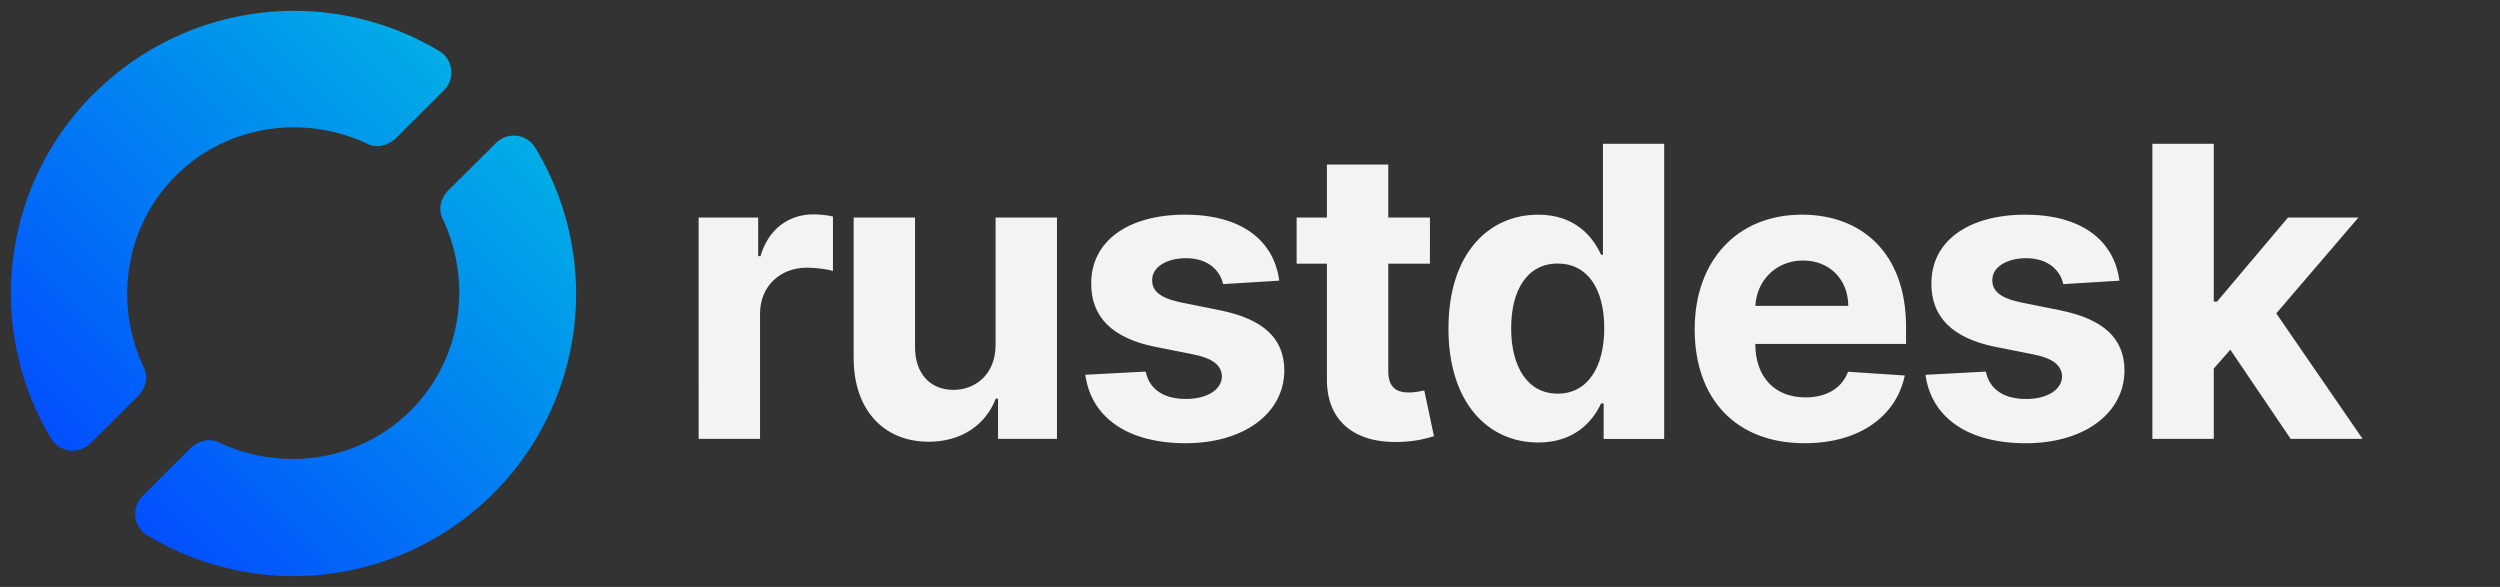 <?xml version="1.0" encoding="UTF-8" standalone="no"?>
<svg
   viewBox="66.993 897.484 115 27"
   version="1.1"
   id="svg5"
   sodipodi:docname="rustdesk_white.svg"
   width="115"
   height="27"
   inkscape:version="1.3.2 (091e20e, 2023-11-25)"
   xmlns:inkscape="http://www.inkscape.org/namespaces/inkscape"
   xmlns:sodipodi="http://sodipodi.sourceforge.net/DTD/sodipodi-0.dtd"
   xmlns="http://www.w3.org/2000/svg"
   xmlns:svg="http://www.w3.org/2000/svg">
  <rect x="66.993" y="897.484" width="115" height="27" fill="#333333" stroke="none"/>
  <sodipodi:namedview
     id="namedview5"
     pagecolor="#ffffff"
     bordercolor="#000000"
     borderopacity="0.25"
     inkscape:showpageshadow="2"
     inkscape:pageopacity="0.0"
     inkscape:pagecheckerboard="0"
     inkscape:deskcolor="#d1d1d1"
     inkscape:zoom="32"
     inkscape:cx="40"
     inkscape:cy="15.9375"
     inkscape:window-width="2560"
     inkscape:window-height="1387"
     inkscape:window-x="0"
     inkscape:window-y="25"
     inkscape:window-maximized="0"
     inkscape:current-layer="g6" />
  <defs
     id="defs2">
    <linearGradient
       id="a"
       x1="0.148"
       x2="0.845"
       y1="0.851"
       y2="0.154"
       gradientTransform="matrix(26.301,0,0,26.331,90.674,911.757)"
       gradientUnits="userSpaceOnUse">
      <stop
         offset="0"
         stop-color="#004ba6"
         style="stop-color:#024eff;stop-opacity:1"
         id="stop1" />
      <stop
         offset="1"
         stop-color="#00bfe1"
         style="stop-color:#01aee6;stop-opacity:1"
         id="stop2" />
    </linearGradient>
    <linearGradient
       href="#a"
       id="c"
       x1="0.148"
       x2="0.845"
       y1="0.851"
       y2="0.154"
       gradientTransform="matrix(26.001,0,0,26,67.493,897.985)"
       gradientUnits="userSpaceOnUse" />
  </defs>
  <linearGradient
     id="b"
     x1="0.148"
     x2="0.845"
     y1="0.851"
     y2="0.154"
     gradientTransform="matrix(26.301,0,0,26.331,90.674,911.757)"
     gradientUnits="userSpaceOnUse">
    <stop
       offset="0"
       stop-color="#004ba6"
       style="stop-color:#0071ff;stop-opacity:1"
       id="stop3" />
    <stop
       offset="1"
       stop-color="#00bfe1"
       style="stop-color:#00bfe1;stop-opacity:1"
       id="stop4" />
  </linearGradient>
  <path
     fill="url(#b)"
     d="m 89.819,904.052 -2.135,2.122 c -0.376,0.337 -0.558,0.879 -0.347,1.337 1.422,2.976 0.882,6.524 -1.452,8.856 -2.335,2.331 -5.887,2.87 -8.866,1.449 -0.439,-0.197 -0.954,-0.03 -1.292,0.312 l -2.17,2.167 a 1.154,1.154 0 0 0 0.208,1.81 13.005,13.005 0 0 0 15.91,-1.912 12.97,12.97 0 0 0 1.956,-15.887 1.154,1.154 0 0 0 -1.812,-0.254 z m -18.467,-2.305 a 12.969,12.969 0 0 0 -2.02,15.885 1.154,1.154 0 0 0 1.812,0.254 l 2.124,-2.11 c 0.385,-0.336 0.572,-0.884 0.359,-1.348 -1.423,-2.976 -0.884,-6.524 1.451,-8.856 2.334,-2.332 5.887,-2.871 8.866,-1.45 0.434,0.194 0.942,0.033 1.281,-0.3 l 2.182,-2.18 a 1.152,1.152 0 0 0 -0.208,-1.81 13.009,13.009 0 0 0 -15.893,1.973 z"
     style="fill:url(#c);stroke-width:0.988"
     id="path5" />
  <g
     id="g6"
     transform="translate(-3.875,-4.833)">
    <path
       style="font-weight:bold;font-size:18.667px;line-height:1.25;font-family:inter;-inkscape-font-specification:'inter Bold';letter-spacing:-0.5px;fill:#f3f3f3;stroke-width:3.78;stroke-linecap:round;stroke-linejoin:round;stroke-opacity:0.196"
       d="m 103.006,922.505 h 2.824 v -5.76 c 0,-1.253 0.915,-2.115 2.161,-2.115 0.391,0 0.928,0.066 1.193,0.152 v -2.506 c -0.252,-0.06 -0.603,-0.099 -0.888,-0.099 -1.14,0 -2.075,0.663 -2.446,1.922 h -0.106 v -1.777 h -2.738 z m 13.659,-4.335 c 0.007,1.366 -0.928,2.081 -1.942,2.081 -1.067,0 -1.757,-0.749 -1.763,-1.949 v -5.979 h -2.824 v 6.483 c 0.007,2.38 1.399,3.831 3.447,3.831 1.531,0 2.632,-0.789 3.089,-1.982 h 0.106 v 1.849 h 2.711 v -10.182 h -2.824 z m 13.049,-2.943 c -0.252,-1.876 -1.763,-3.036 -4.335,-3.036 -2.605,0 -4.322,1.206 -4.315,3.169 -0.007,1.525 0.955,2.512 2.943,2.91 l 1.763,0.351 c 0.888,0.179 1.293,0.504 1.306,1.014 -0.013,0.603 -0.67,1.034 -1.657,1.034 -1.008,0 -1.677,-0.431 -1.849,-1.259 l -2.777,0.146 c 0.265,1.949 1.922,3.149 4.62,3.149 2.638,0 4.527,-1.346 4.534,-3.354 -0.007,-1.472 -0.968,-2.353 -2.943,-2.758 l -1.843,-0.371 c -0.948,-0.205 -1.299,-0.53 -1.293,-1.021 -0.007,-0.61 0.683,-1.008 1.558,-1.008 0.981,0 1.564,0.537 1.704,1.193 z m 6.931,-2.903 h -1.916 v -2.439 h -2.824 v 2.439 h -1.392 v 2.121 h 1.392 v 5.303 c -0.013,1.995 1.346,2.983 3.394,2.897 0.729,-0.026 1.246,-0.172 1.531,-0.265 l -0.444,-2.101 c -0.139,0.026 -0.438,0.093 -0.703,0.093 -0.563,0 -0.955,-0.212 -0.955,-0.994 v -4.932 h 1.916 z m 4.982,10.348 c 1.644,0 2.499,-0.948 2.89,-1.796 h 0.119 v 1.631 h 2.784 v -13.576 h -2.817 v 5.104 h -0.086 c -0.378,-0.829 -1.193,-1.843 -2.897,-1.843 -2.234,0 -4.123,1.737 -4.123,5.237 0,3.407 1.81,5.243 4.13,5.243 z m 0.895,-2.247 c -1.385,0 -2.141,-1.233 -2.141,-3.009 0,-1.763 0.742,-2.976 2.141,-2.976 1.372,0 2.141,1.16 2.141,2.976 0,1.816 -0.782,3.009 -2.141,3.009 z m 11.352,2.28 c 2.519,0 4.216,-1.226 4.614,-3.116 l -2.612,-0.172 c -0.285,0.776 -1.014,1.18 -1.956,1.18 -1.412,0 -2.307,-0.935 -2.307,-2.453 v -0.007 h 6.934 v -0.776 c 0,-3.46 -2.095,-5.17 -4.786,-5.17 -2.996,0 -4.938,2.128 -4.938,5.27 0,3.228 1.916,5.243 5.051,5.243 z m -2.26,-6.317 c 0.06,-1.16 0.941,-2.088 2.194,-2.088 1.226,0 2.075,0.875 2.081,2.088 z m 16.748,-1.16 c -0.252,-1.876 -1.763,-3.036 -4.335,-3.036 -2.605,0 -4.322,1.206 -4.315,3.169 -0.007,1.525 0.955,2.512 2.943,2.91 l 1.763,0.351 c 0.888,0.179 1.293,0.504 1.306,1.014 -0.013,0.603 -0.67,1.034 -1.657,1.034 -1.008,0 -1.677,-0.431 -1.849,-1.259 l -2.777,0.146 c 0.265,1.949 1.922,3.149 4.62,3.149 2.638,0 4.527,-1.346 4.534,-3.354 -0.007,-1.472 -0.968,-2.353 -2.943,-2.758 l -1.843,-0.371 c -0.948,-0.205 -1.299,-0.53 -1.293,-1.021 -0.007,-0.61 0.683,-1.008 1.558,-1.008 0.981,0 1.564,0.537 1.704,1.193 z m 1.515,7.278 h 2.824 v -3.235 l 0.762,-0.868 2.777,4.103 h 3.308 l -3.971,-5.774 3.778,-4.408 h -3.241 l -3.261,3.865 h -0.152 v -7.259 h -2.824 z"
       id="text5"
       aria-label="rustdesk" />
  </g>
</svg>
